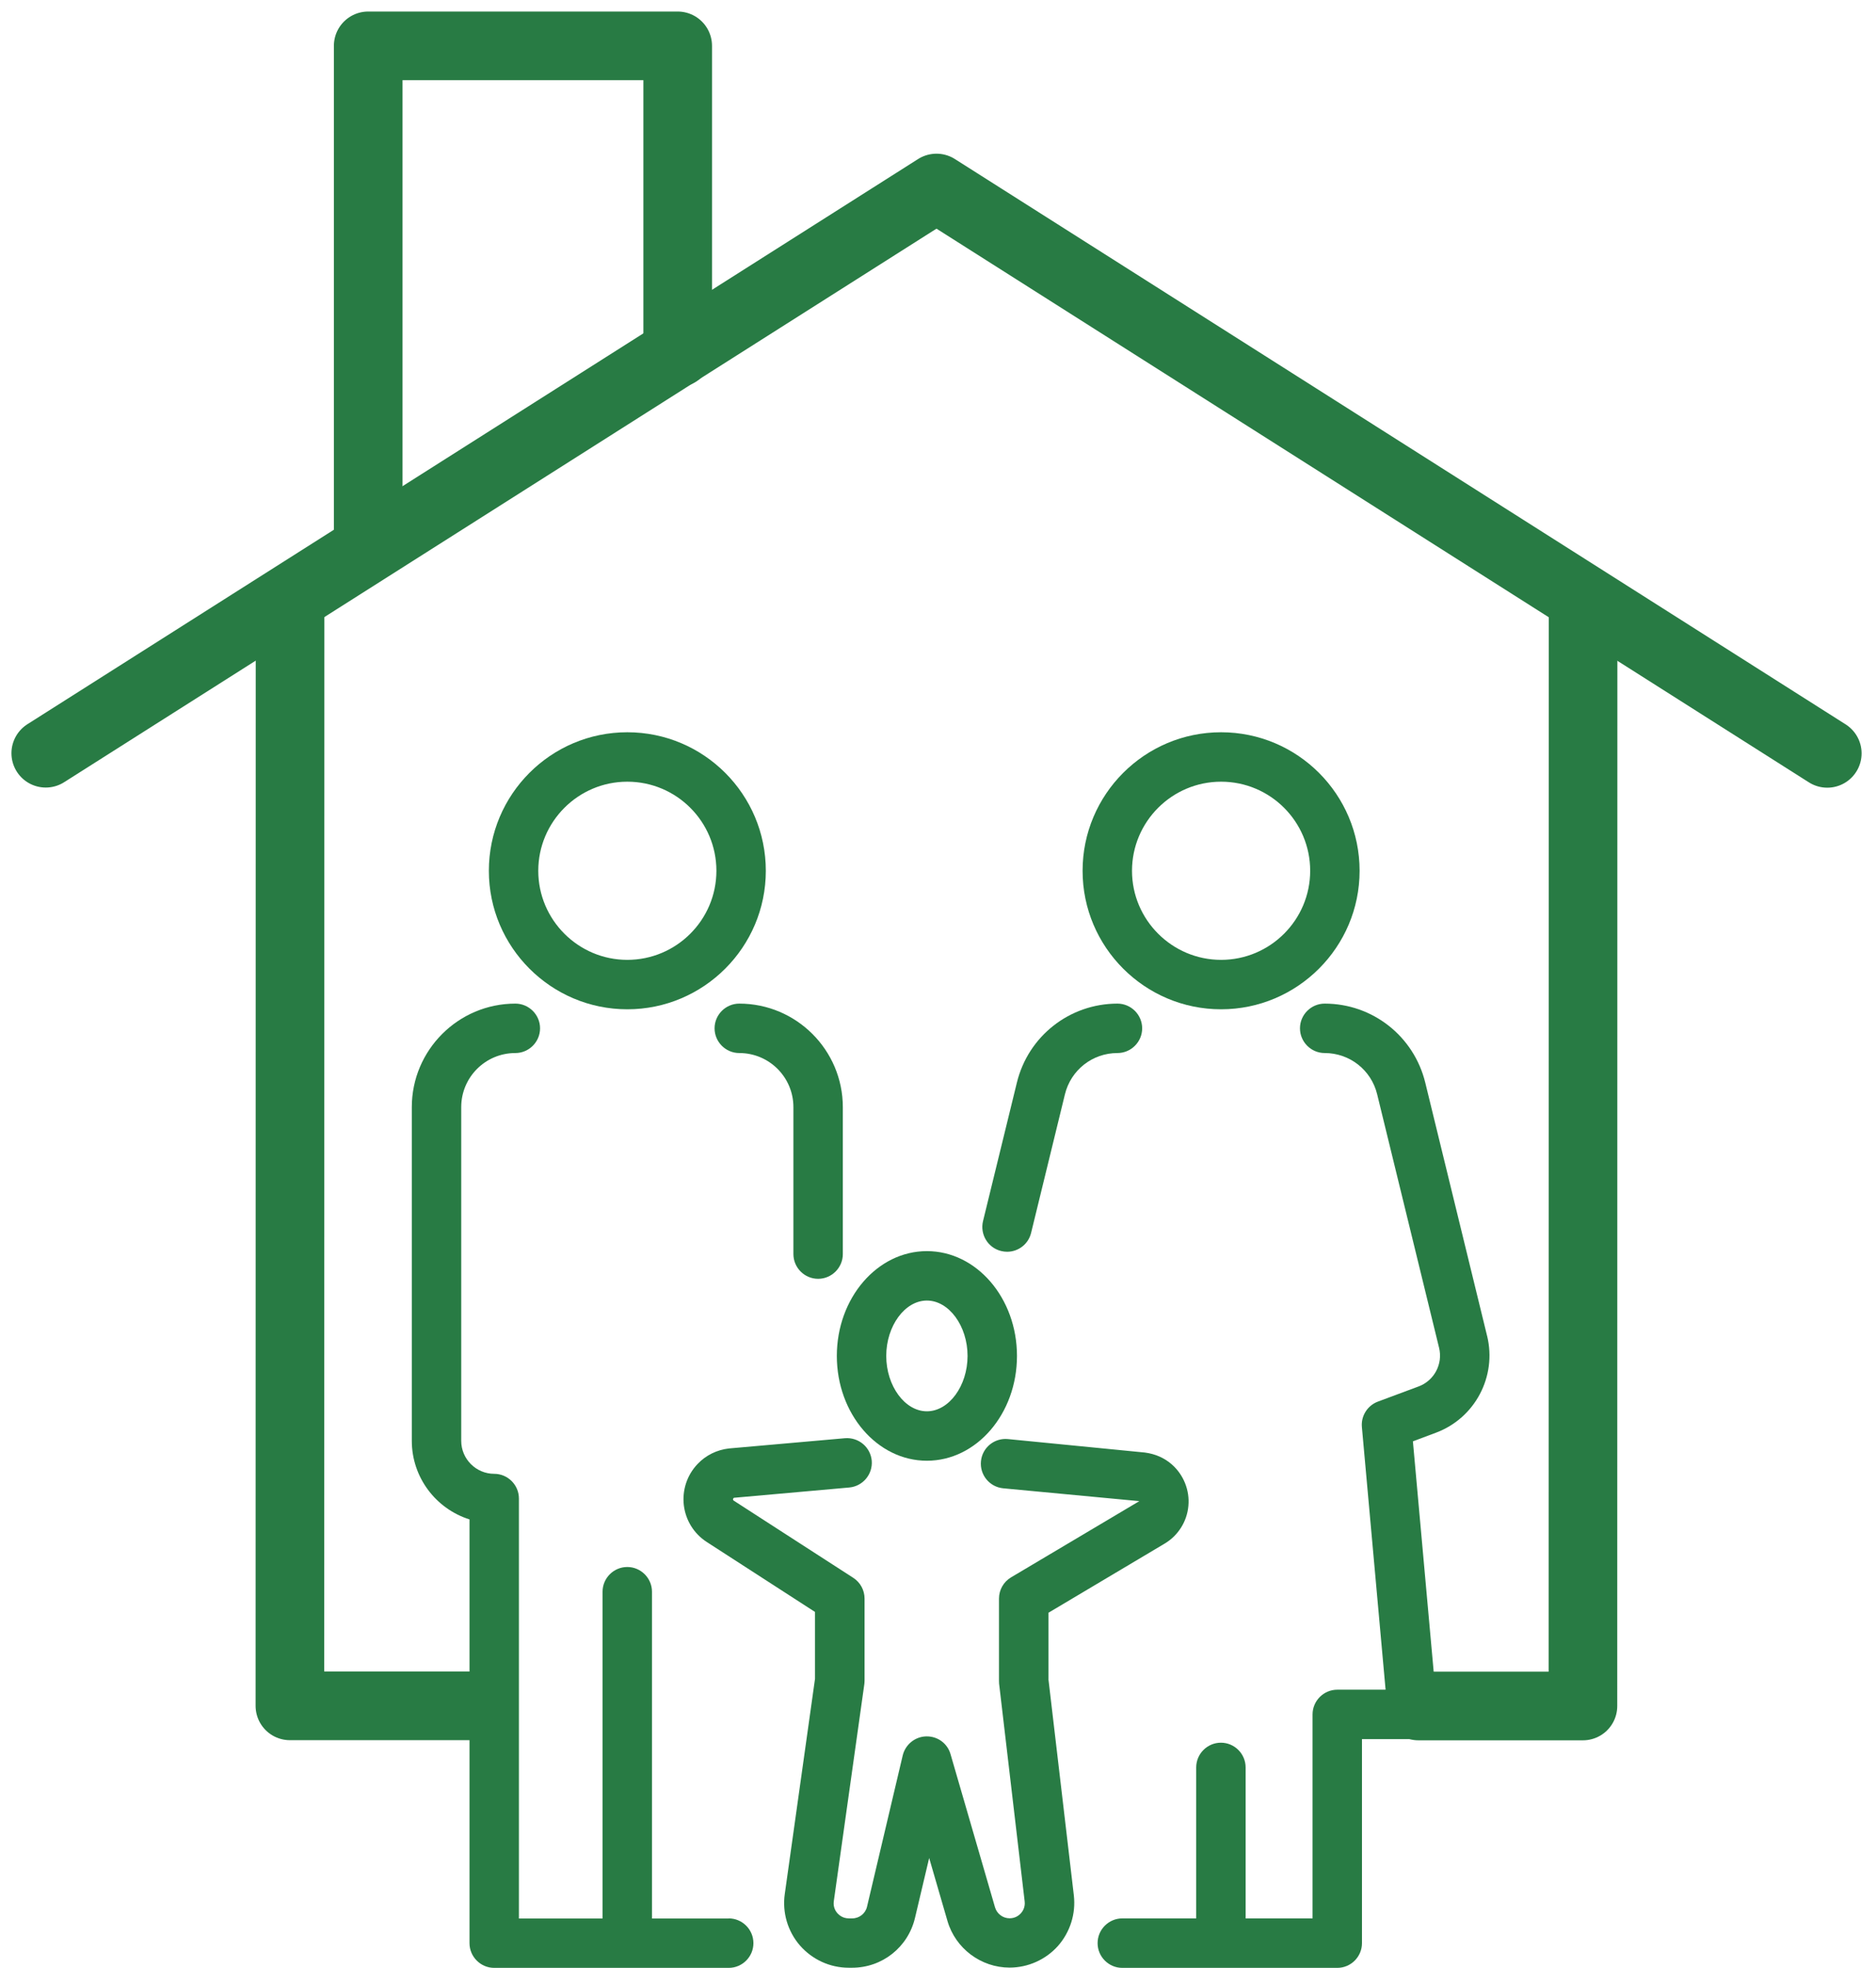 <svg width="41" height="43" viewBox="0 0 41 43" fill="none" xmlns="http://www.w3.org/2000/svg">
<path d="M39.935 16.461L20.467 4.108L1 16.458" stroke="#287B44" stroke-width="1.5" stroke-linecap="round" stroke-linejoin="round"/>
<path d="M8.047 11.818V1.002H14.811V7.706" stroke="#287B44" stroke-width="1.5" stroke-linecap="round" stroke-linejoin="round"/>
<path d="M31 37.276H34.595L34.598 13.252" stroke="#287B44" stroke-width="1.5" stroke-linecap="round" stroke-linejoin="round"/>
<path d="M6.339 13.252L6.336 37.273H10.5" stroke="#287B44" stroke-width="1.5" stroke-linecap="round" stroke-linejoin="round"/>
<path d="M20.257 31.917C21.343 31.917 22.226 30.891 22.226 29.627C22.226 28.363 21.343 27.337 20.257 27.337C19.172 27.337 18.289 28.363 18.289 29.627C18.289 30.891 19.172 31.917 20.257 31.917ZM20.257 28.417C20.738 28.417 21.146 28.971 21.146 29.627C21.146 30.283 20.738 30.837 20.257 30.837C19.777 30.837 19.369 30.283 19.369 29.627C19.369 28.971 19.777 28.417 20.257 28.417Z" fill="#287B44"/>
<path d="M22.915 36.693V35.238L25.453 33.728C25.748 33.553 25.942 33.245 25.972 32.905C26.004 32.565 25.869 32.227 25.613 32C25.451 31.857 25.251 31.768 25.021 31.738L22.03 31.444C21.733 31.414 21.468 31.63 21.439 31.927C21.409 32.224 21.625 32.489 21.922 32.519L24.9 32.8L22.097 34.465C21.933 34.563 21.833 34.738 21.833 34.93V36.723C21.833 36.744 21.833 36.766 21.835 36.785L22.394 41.545C22.41 41.675 22.348 41.764 22.313 41.804C22.276 41.845 22.195 41.915 22.065 41.915C21.916 41.915 21.787 41.815 21.746 41.675L20.774 38.329C20.707 38.094 20.493 37.935 20.242 37.94C19.997 37.946 19.786 38.119 19.729 38.356L18.949 41.661C18.914 41.812 18.779 41.917 18.625 41.917H18.552C18.42 41.917 18.339 41.845 18.301 41.804C18.263 41.761 18.204 41.669 18.223 41.539L18.89 36.798C18.892 36.774 18.895 36.75 18.895 36.723V34.93C18.895 34.746 18.803 34.576 18.649 34.476L16.036 32.789C16.036 32.789 16.022 32.781 16.02 32.764C16.02 32.748 16.025 32.74 16.038 32.727L18.56 32.502C18.857 32.475 19.076 32.214 19.052 31.917C19.025 31.62 18.765 31.401 18.466 31.425L15.93 31.649C15.668 31.679 15.425 31.798 15.245 31.989C15.015 32.23 14.907 32.559 14.945 32.889C14.985 33.218 15.166 33.512 15.447 33.693L17.812 35.221V36.682L17.151 41.386C17.094 41.791 17.216 42.201 17.483 42.509C17.753 42.817 18.139 42.995 18.549 42.995H18.622C19.281 42.995 19.845 42.547 19.997 41.907L20.307 40.597L20.707 41.974C20.882 42.574 21.439 42.992 22.065 42.992C22.467 42.992 22.853 42.819 23.121 42.52C23.388 42.217 23.515 41.815 23.469 41.415L22.913 36.685L22.915 36.693Z" fill="#287B44"/>
<path d="M15.923 41.92H14.249V34.779C14.249 34.482 14.006 34.239 13.709 34.239C13.412 34.239 13.169 34.482 13.169 34.779V41.92H11.341V32.743C11.341 32.446 11.098 32.203 10.801 32.203C10.404 32.203 10.08 31.879 10.08 31.482V24.192C10.08 23.538 10.609 23.009 11.263 23.009C11.56 23.009 11.803 22.766 11.803 22.469C11.803 22.172 11.56 21.929 11.263 21.929C10.015 21.929 9 22.945 9 24.192V31.482C9 32.286 9.532 32.97 10.261 33.199V42.458C10.261 42.755 10.504 42.998 10.801 42.998H15.926C16.223 42.998 16.466 42.755 16.466 42.458C16.466 42.16 16.223 41.917 15.926 41.917L15.923 41.92Z" fill="#287B44"/>
<path d="M15.617 22.469C15.617 22.766 15.86 23.009 16.157 23.009C16.811 23.009 17.34 23.538 17.34 24.192V27.402C17.34 27.699 17.583 27.942 17.88 27.942C18.177 27.942 18.42 27.699 18.42 27.402V24.192C18.42 22.945 17.405 21.929 16.157 21.929C15.86 21.929 15.617 22.172 15.617 22.469Z" fill="#287B44"/>
<path d="M21.881 27.335C21.924 27.346 21.968 27.351 22.011 27.351C22.254 27.351 22.475 27.186 22.535 26.938L23.274 23.911C23.404 23.379 23.876 23.009 24.422 23.009C24.719 23.009 24.962 22.766 24.962 22.469C24.962 22.172 24.719 21.929 24.422 21.929C23.377 21.929 22.472 22.639 22.224 23.655L21.484 26.681C21.414 26.97 21.59 27.265 21.881 27.335Z" fill="#287B44"/>
<path d="M32.501 29.192L31.149 23.655C30.9 22.639 29.996 21.929 28.951 21.929C28.654 21.929 28.411 22.172 28.411 22.469C28.411 22.766 28.654 23.009 28.951 23.009C29.496 23.009 29.969 23.379 30.098 23.911L31.451 29.449C31.538 29.802 31.346 30.167 31.003 30.294L30.112 30.626C29.885 30.712 29.742 30.939 29.764 31.18L30.282 36.92H29.226C28.929 36.92 28.686 37.163 28.686 37.46V41.917H27.223V38.618C27.223 38.321 26.98 38.078 26.683 38.078C26.386 38.078 26.143 38.321 26.143 38.618V41.917H24.528C24.231 41.917 23.988 42.16 23.988 42.458C23.988 42.755 24.231 42.998 24.528 42.998H29.226C29.523 42.998 29.766 42.755 29.766 42.458V38H30.873C31.024 38 31.17 37.935 31.273 37.824C31.375 37.714 31.427 37.562 31.413 37.411L30.879 31.493L31.384 31.304C32.237 30.985 32.717 30.075 32.501 29.19V29.192Z" fill="#287B44"/>
<path d="M13.71 22.053C15.379 22.053 16.737 20.695 16.737 19.027C16.737 17.358 15.382 16 13.71 16C12.039 16 10.684 17.358 10.684 19.027C10.684 20.695 12.042 22.053 13.71 22.053ZM13.71 17.08C14.785 17.08 15.657 17.952 15.657 19.027C15.657 20.101 14.782 20.973 13.71 20.973C12.638 20.973 11.764 20.099 11.764 19.027C11.764 17.955 12.636 17.08 13.71 17.08Z" fill="#287B44"/>
<path d="M26.687 22.053C28.355 22.053 29.714 20.695 29.714 19.027C29.714 17.358 28.358 16 26.687 16C25.016 16 23.66 17.358 23.66 19.027C23.66 20.695 25.018 22.053 26.687 22.053ZM26.687 17.08C27.762 17.08 28.634 17.952 28.634 19.027C28.634 20.101 27.759 20.973 26.687 20.973C25.615 20.973 24.74 20.099 24.74 19.027C24.74 17.955 25.612 17.08 26.687 17.08Z" fill="#287B44"/>
</svg>
